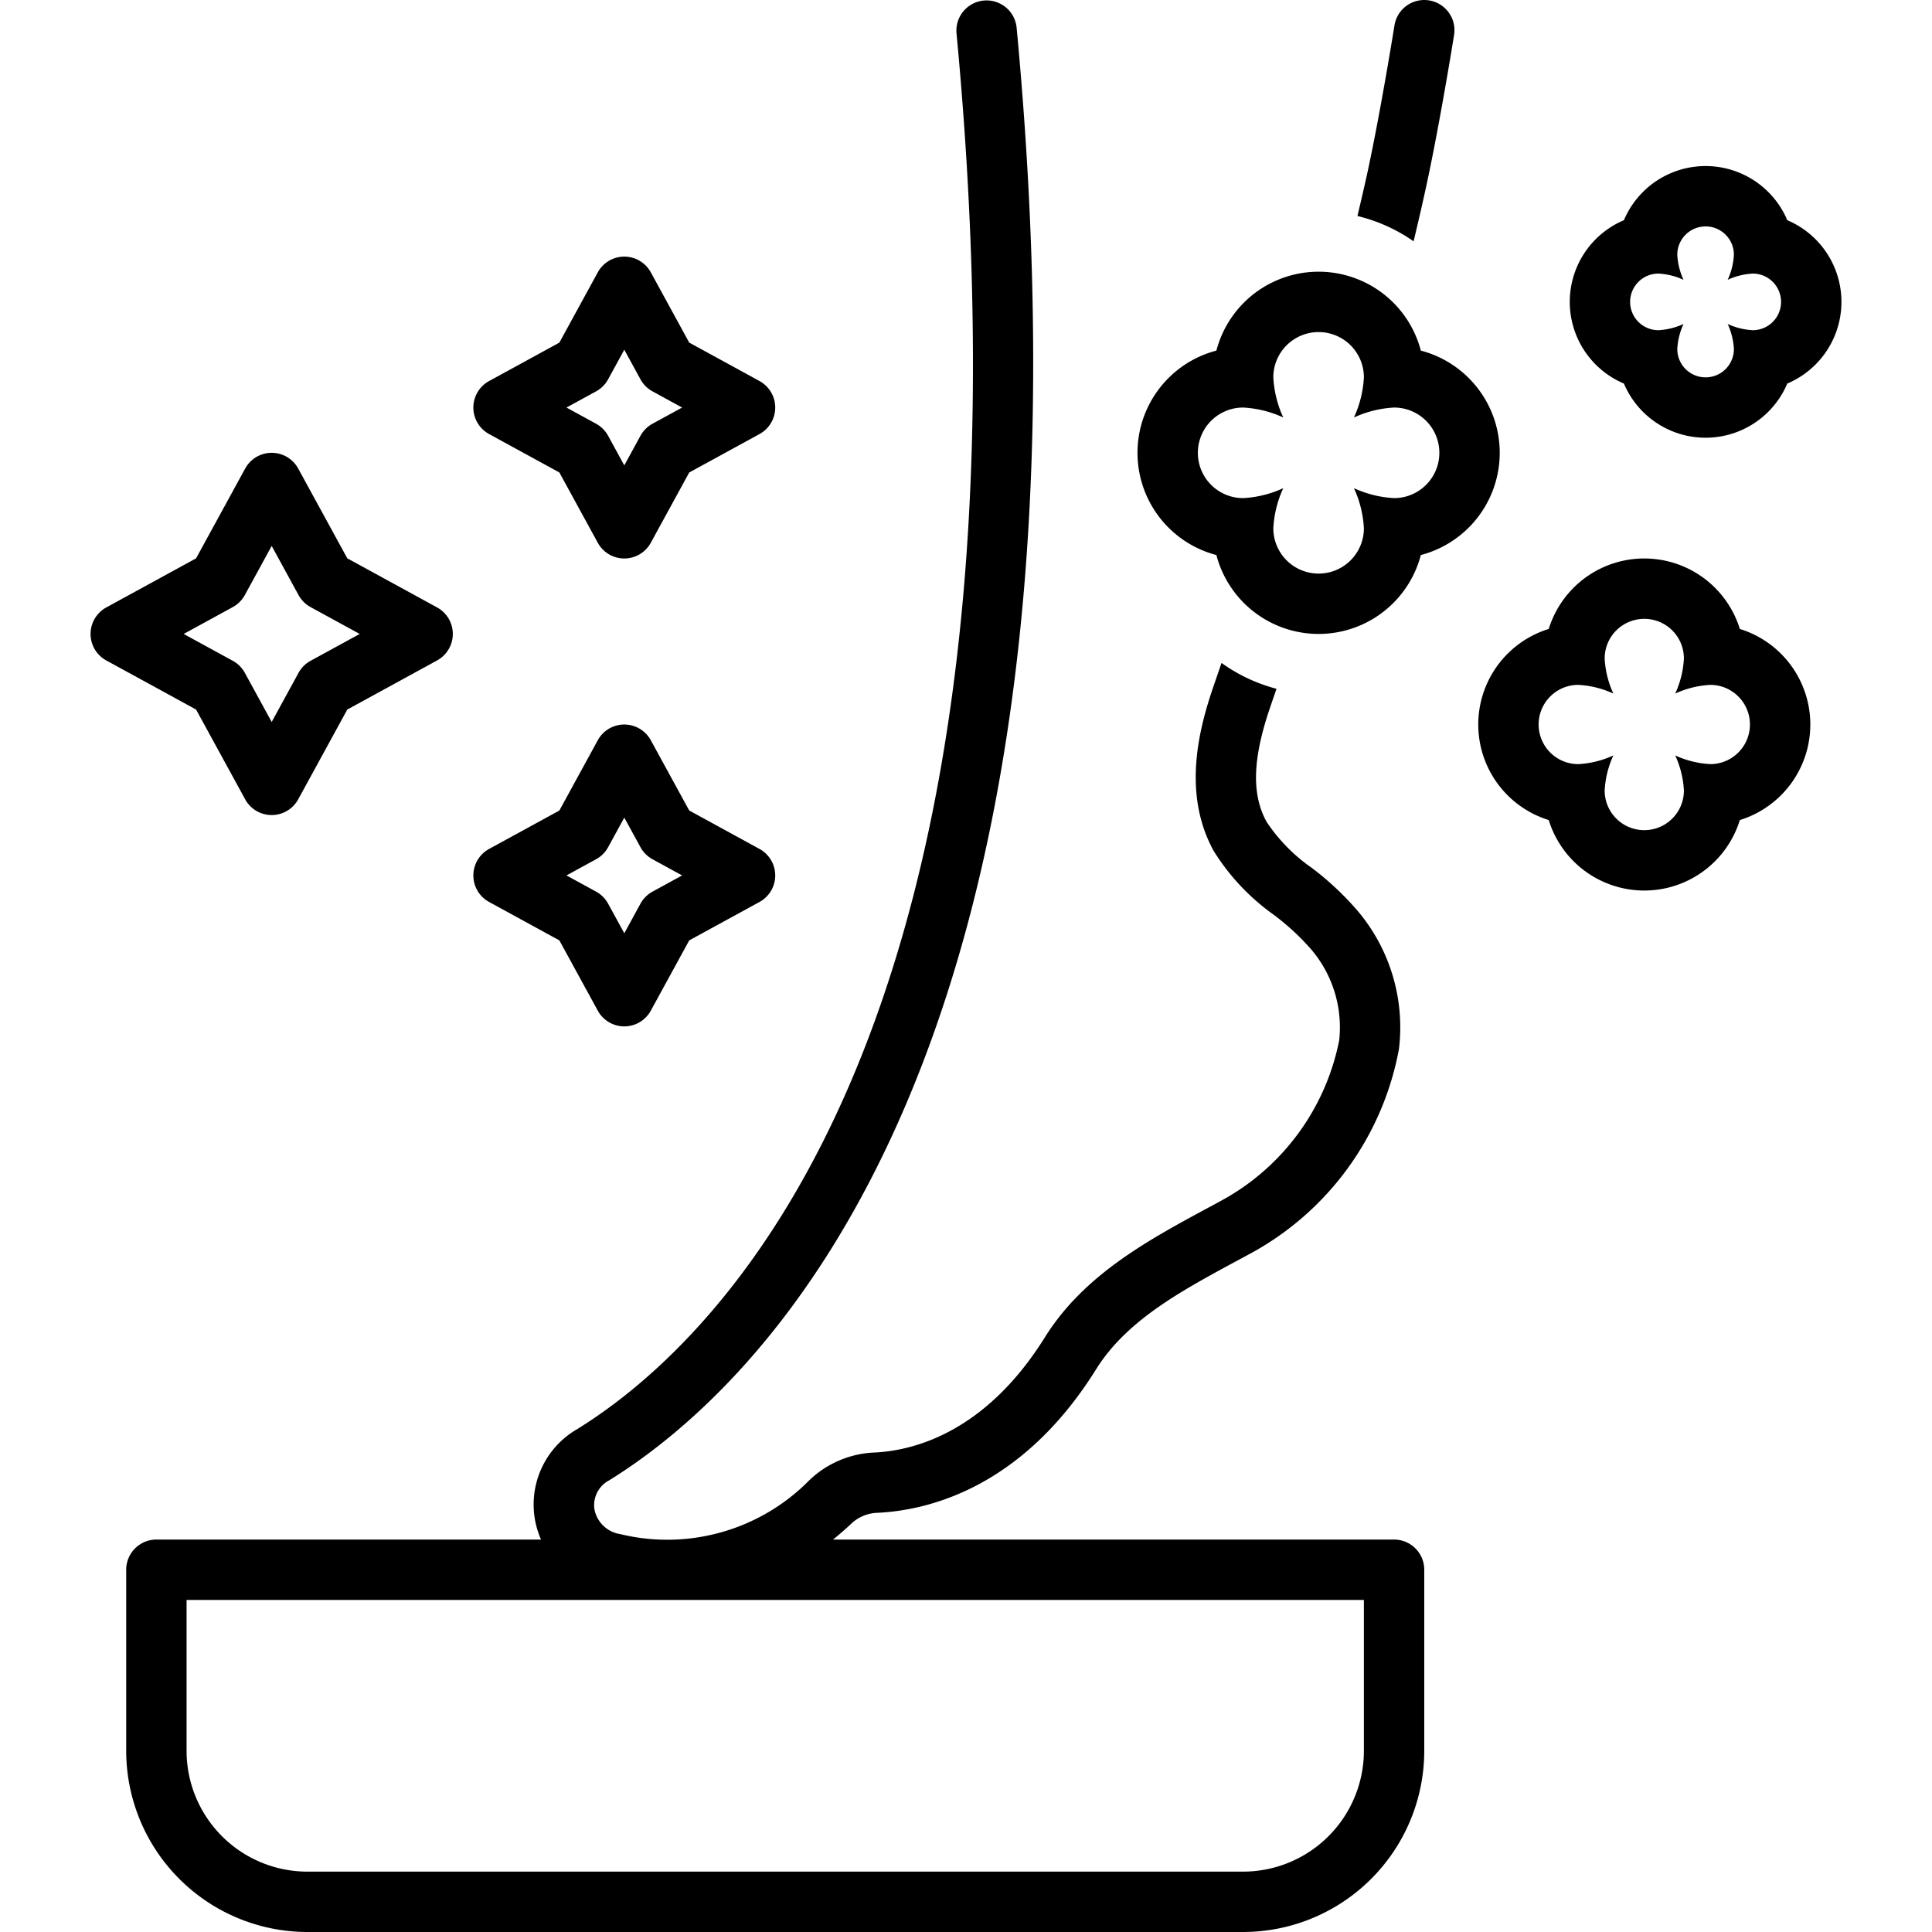 <?xml version="1.0"?>
<svg xmlns="http://www.w3.org/2000/svg" id="Layer_1" data-name="Layer 1" viewBox="0 0 128 128"><title/><path d="M92.361,102H55.192c.409-.333.813-.68,1.208-1.054a2.631,2.631,0,0,1,1.695-.717c3.301-.147,9.576-1.579,14.523-9.508,2.029-3.253,5.629-5.192,9.439-7.247l.738-.398a19.424,19.424,0,0,0,9.889-13.574,11.956,11.956,0,0,0-2.753-9.174,19.488,19.488,0,0,0-3.04-2.842,11.402,11.402,0,0,1-2.976-3.037c-1.01-1.838-.931-4.199.258-7.654.132-.385.265-.774.398-1.161a10.998,10.998,0,0,1-3.642-1.713c-.18.524-.36,1.051-.54,1.573-.984,2.864-2.054,7.107.02,10.881A14.733,14.733,0,0,0,84.38,60.6a16.241,16.241,0,0,1,2.444,2.247,7.959,7.959,0,0,1,1.903,6.065A15.515,15.515,0,0,1,80.891,79.559l-.731.396c-4.103,2.211-8.345,4.497-10.937,8.65-3.978,6.375-8.792,7.517-11.308,7.629A6.63,6.63,0,0,0,53.645,98.045a13.211,13.211,0,0,1-12.551,3.594,2.058,2.058,0,0,1-1.708-1.621A1.859,1.859,0,0,1,40.36,98.076C50.606,91.726,73.747,69.633,67.352,1.813a2,2,0,0,0-3.982.375C69.554,67.781,47.865,88.719,38.253,94.676a5.763,5.763,0,0,0-2.409,7.324H10.361a2,2,0,0,0-2,2V116a12.013,12.013,0,0,0,12,12h62a12.013,12.013,0,0,0,12-12V104A2,2,0,0,0,92.361,102ZM90.361,116a8.009,8.009,0,0,1-8,8h-62a8.009,8.009,0,0,1-8-8v-10h78Z"/><path d="M16.245,52.96a2.001,2.001,0,0,0,3.51,0l3.254-5.951L28.96,43.755a2.001,2.001,0,0,0,0-3.51l-5.951-3.254-3.254-5.951a2.001,2.001,0,0,0-3.51,0l-3.254,5.951L7.04,40.246a2.001,2.001,0,0,0,0,3.51l5.951,3.254ZM15.425,40.22a2.008,2.008,0,0,0,.795-.795L18,36.17l1.78,3.256a2.008,2.008,0,0,0,.795.795l3.256,1.78L20.575,43.781a2.008,2.008,0,0,0-.795.795L18,47.832l-1.78-3.256a2.008,2.008,0,0,0-.795-.795l-3.256-1.78Z"/><path d="M50.321,56.246l-4.658-2.547-2.547-4.658a2.001,2.001,0,0,0-3.51,0l-2.547,4.658-4.658,2.547a2.001,2.001,0,0,0,0,3.51l4.658,2.547,2.547,4.658a2.001,2.001,0,0,0,3.51,0l2.547-4.658,4.658-2.547a2.001,2.001,0,0,0,0-3.51Zm-7.092,2.828a2.008,2.008,0,0,0-.795.795L41.361,61.831l-1.073-1.963a2.008,2.008,0,0,0-.795-.795L37.53,58l1.963-1.073a2.008,2.008,0,0,0,.795-.795L41.361,54.169l1.073,1.963a2.008,2.008,0,0,0,.795.795l1.963,1.073Z"/><path d="M50.321,25.246l-4.658-2.547-2.547-4.658a2.001,2.001,0,0,0-3.51,0l-2.547,4.658-4.658,2.547a2.001,2.001,0,0,0,0,3.51l4.658,2.547,2.547,4.658a2.001,2.001,0,0,0,3.51,0l2.547-4.658,4.658-2.547a2.001,2.001,0,0,0,0-3.51Zm-7.092,2.828a2.008,2.008,0,0,0-.795.795L41.361,30.832l-1.073-1.963a2.008,2.008,0,0,0-.795-.795L37.53,27.001l1.963-1.073a2.008,2.008,0,0,0,.795-.795L41.361,23.17l1.073,1.963a2.008,2.008,0,0,0,.795.795l1.963,1.073Z"/><path d="M93.655,15.987c.321-1.34.632-2.684.92-4.035.626-2.939,1.32-6.903,1.761-9.633a2,2,0,0,0-3.949-.637c-.433,2.682-1.113,6.568-1.724,9.436-.227,1.068-.479,2.13-.728,3.193A10.989,10.989,0,0,1,93.655,15.987Z"/><path d="M94.134,23.228a7.001,7.001,0,0,0-13.545,0,7.001,7.001,0,0,0,0,13.545,7.001,7.001,0,0,0,13.545,0,7.001,7.001,0,0,0,0-13.545ZM92.361,33.001a7.251,7.251,0,0,1-2.659-.659,7.251,7.251,0,0,1,.659,2.659,3,3,0,0,1-6,0,7.251,7.251,0,0,1,.659-2.659,7.251,7.251,0,0,1-2.659.659,3,3,0,1,1,0-6,7.251,7.251,0,0,1,2.659.659,7.251,7.251,0,0,1-.659-2.659,3,3,0,0,1,6,0,7.251,7.251,0,0,1-.659,2.659,7.251,7.251,0,0,1,2.659-.659,3,3,0,1,1,0,6Z"/><path d="M115.269,41.67a6.626,6.626,0,0,0-12.661,0,6.626,6.626,0,0,0,0,12.661,6.626,6.626,0,0,0,12.661,0,6.626,6.626,0,0,0,0-12.661Zm-1.956,8.955a6.345,6.345,0,0,1-2.326-.576,6.345,6.345,0,0,1,.576,2.326,2.625,2.625,0,0,1-5.25,0,6.344,6.344,0,0,1,.576-2.326,6.344,6.344,0,0,1-2.326.576,2.625,2.625,0,1,1,0-5.25,6.344,6.344,0,0,1,2.326.576,6.344,6.344,0,0,1-.576-2.326,2.625,2.625,0,1,1,5.25,0,6.344,6.344,0,0,1-.576,2.326,6.344,6.344,0,0,1,2.326-.576,2.625,2.625,0,1,1,0,5.25Z"/><path d="M118.412,14.589a5.875,5.875,0,0,0-10.823,0,5.875,5.875,0,0,0,0,10.823,5.875,5.875,0,0,0,10.823,0,5.875,5.875,0,0,0,0-10.823ZM116.125,21.876a4.531,4.531,0,0,1-1.662-.411,4.531,4.531,0,0,1,.412,1.661,1.875,1.875,0,0,1-3.75,0,4.531,4.531,0,0,1,.412-1.661,4.531,4.531,0,0,1-1.662.411,1.875,1.875,0,1,1,0-3.75,4.532,4.532,0,0,1,1.662.412,4.531,4.531,0,0,1-.412-1.662,1.875,1.875,0,0,1,3.75,0,4.531,4.531,0,0,1-.412,1.662,4.532,4.532,0,0,1,1.662-.412,1.875,1.875,0,1,1,0,3.75Z"/></svg>

